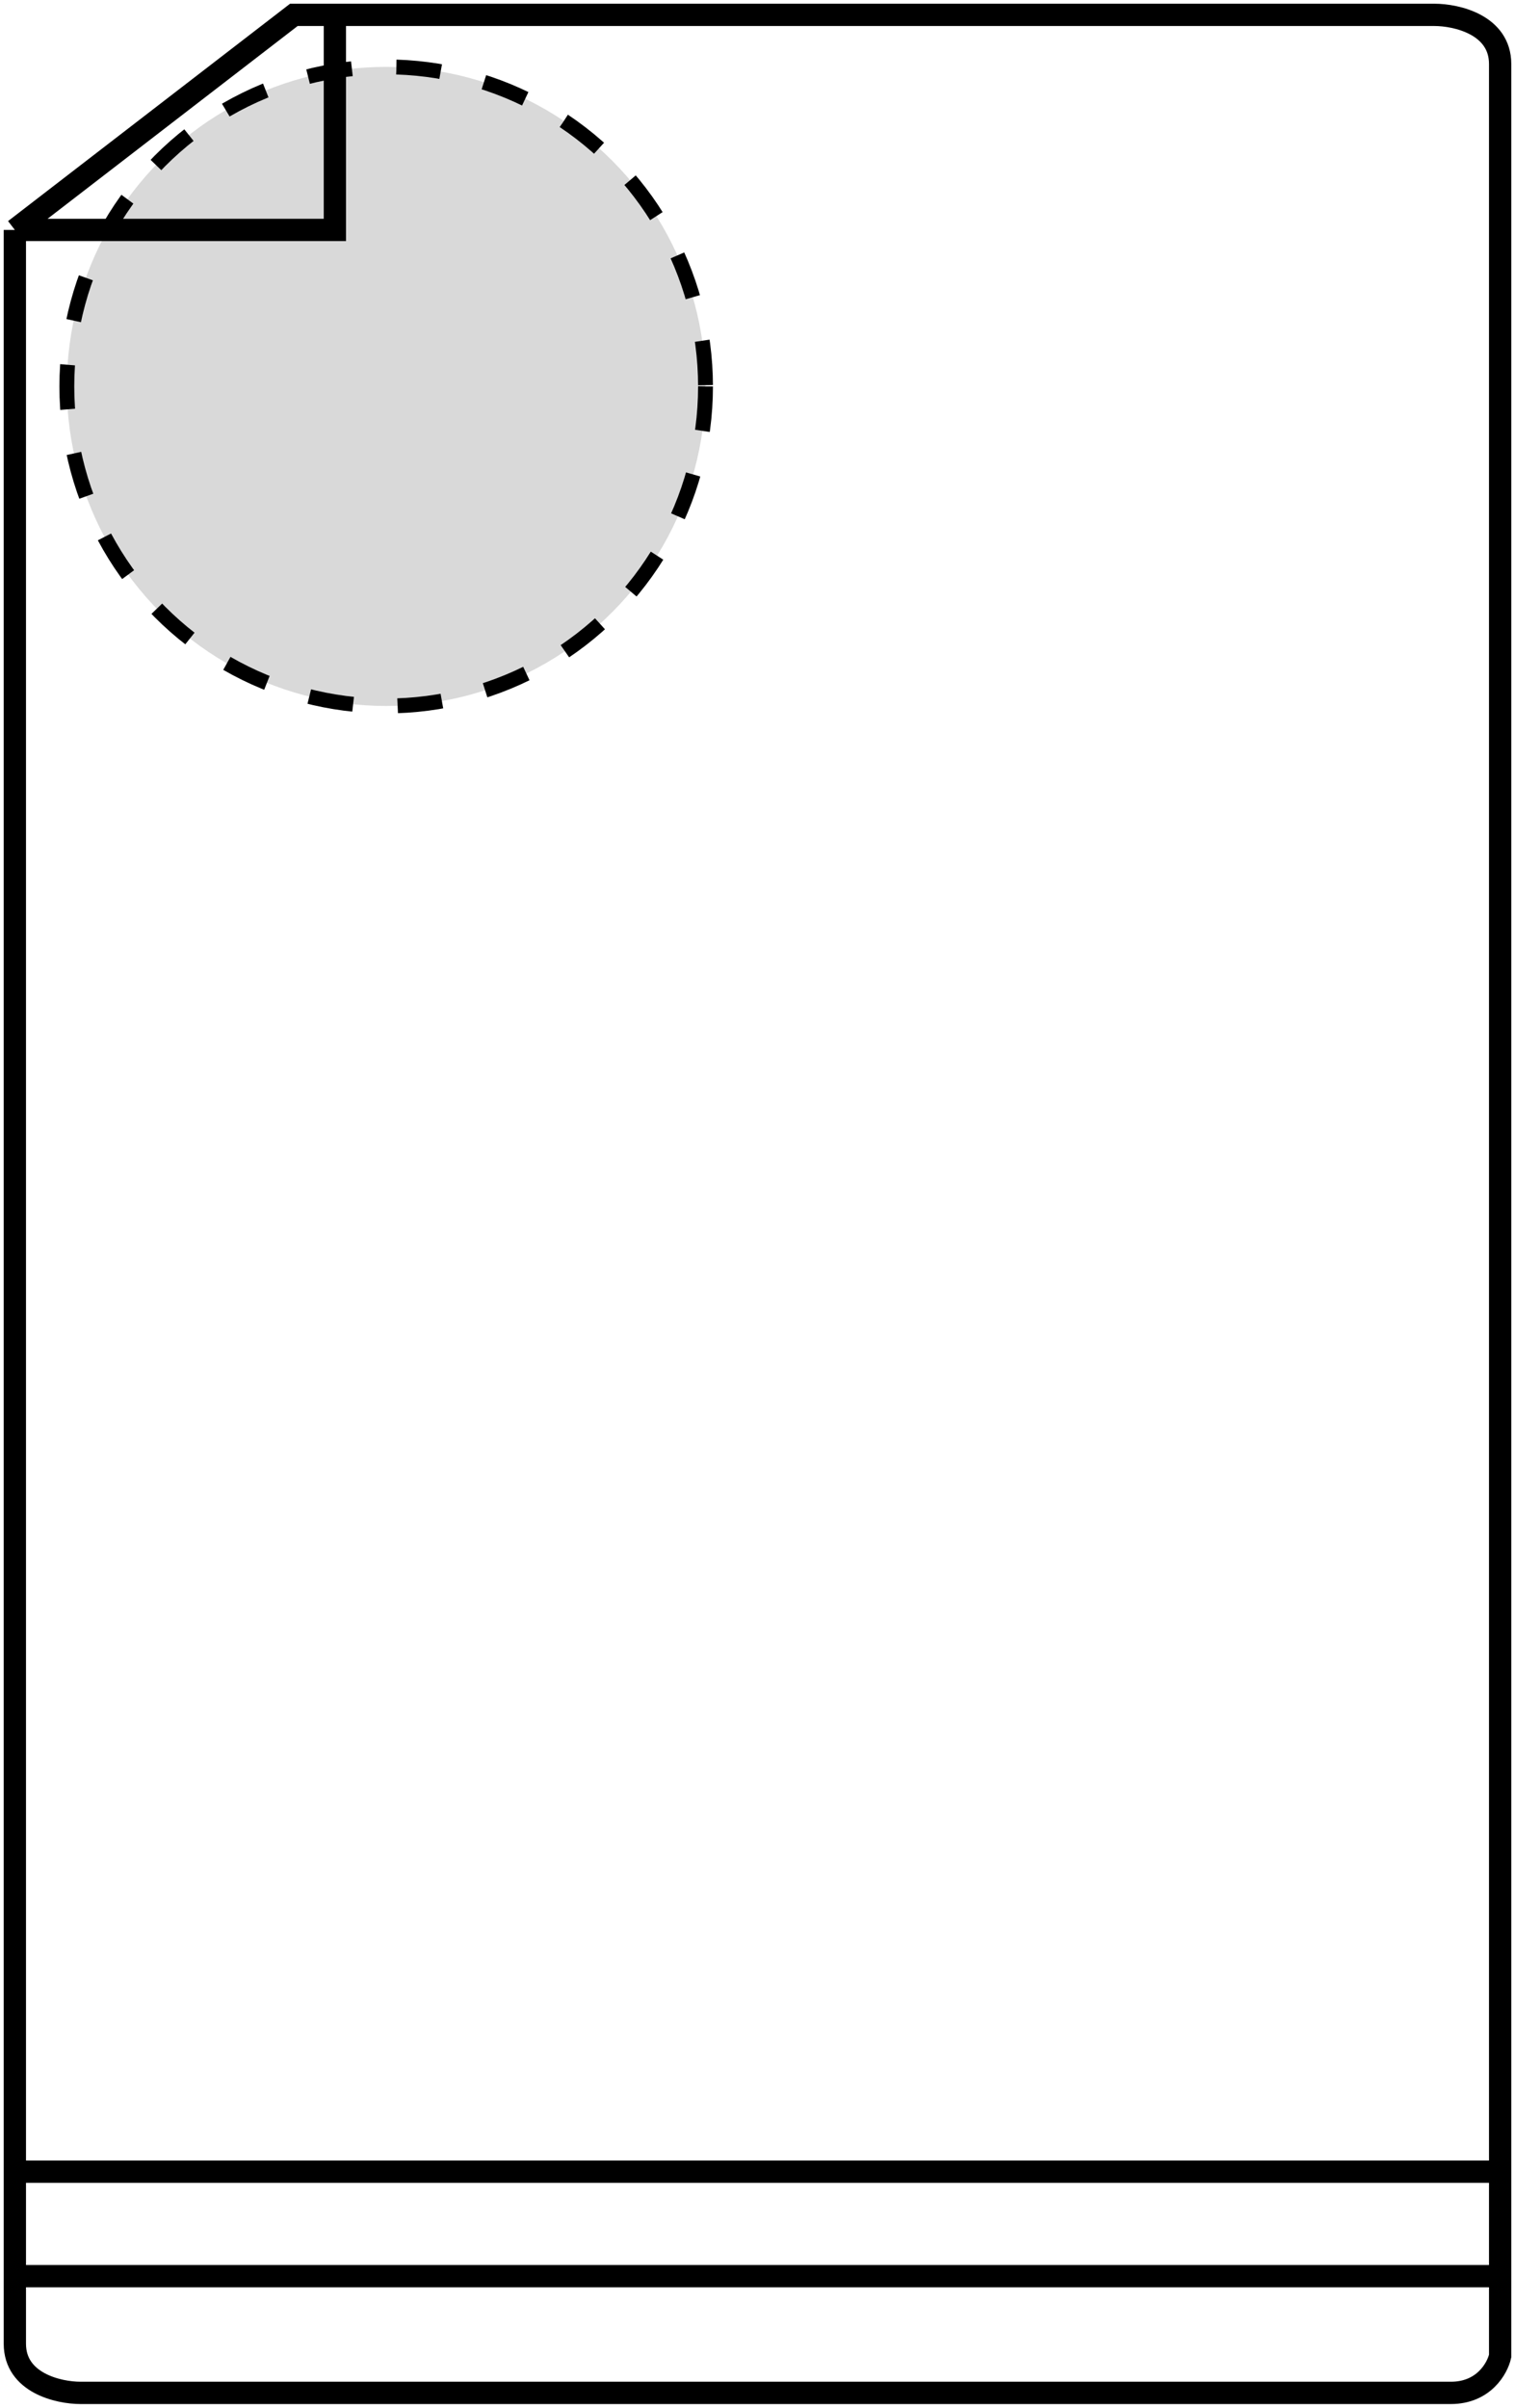 <svg width="102" height="162" viewBox="0 0 102 162" fill="none" xmlns="http://www.w3.org/2000/svg">
<circle cx="26" cy="26" r="21.5" fill="#D9D9D9" stroke="black" stroke-dasharray="3 3"/>
<path d="M1 15.47L19.785 1H22.547M1 15.47H22.547V1M1 15.47C1 52.416 1 119.259 1 146.116M22.547 1H96.58C98.053 1 101 1.661 101 4.307C101 6.751 101 93.268 101 146.116M1 146.116H101M1 146.116C1 148.922 1 151.291 1 153.145M101 146.116C101 148.533 101 150.88 101 153.145M101 153.145C101 154.993 101 156.786 101 158.519C100.816 159.346 99.895 161 97.685 161C95.475 161 35.254 161 5.42 161C3.947 161 1 160.338 1 157.693C1 157.378 1 155.785 1 153.145M101 153.145H1" stroke="black" stroke-width="1.5"/>
</svg>
